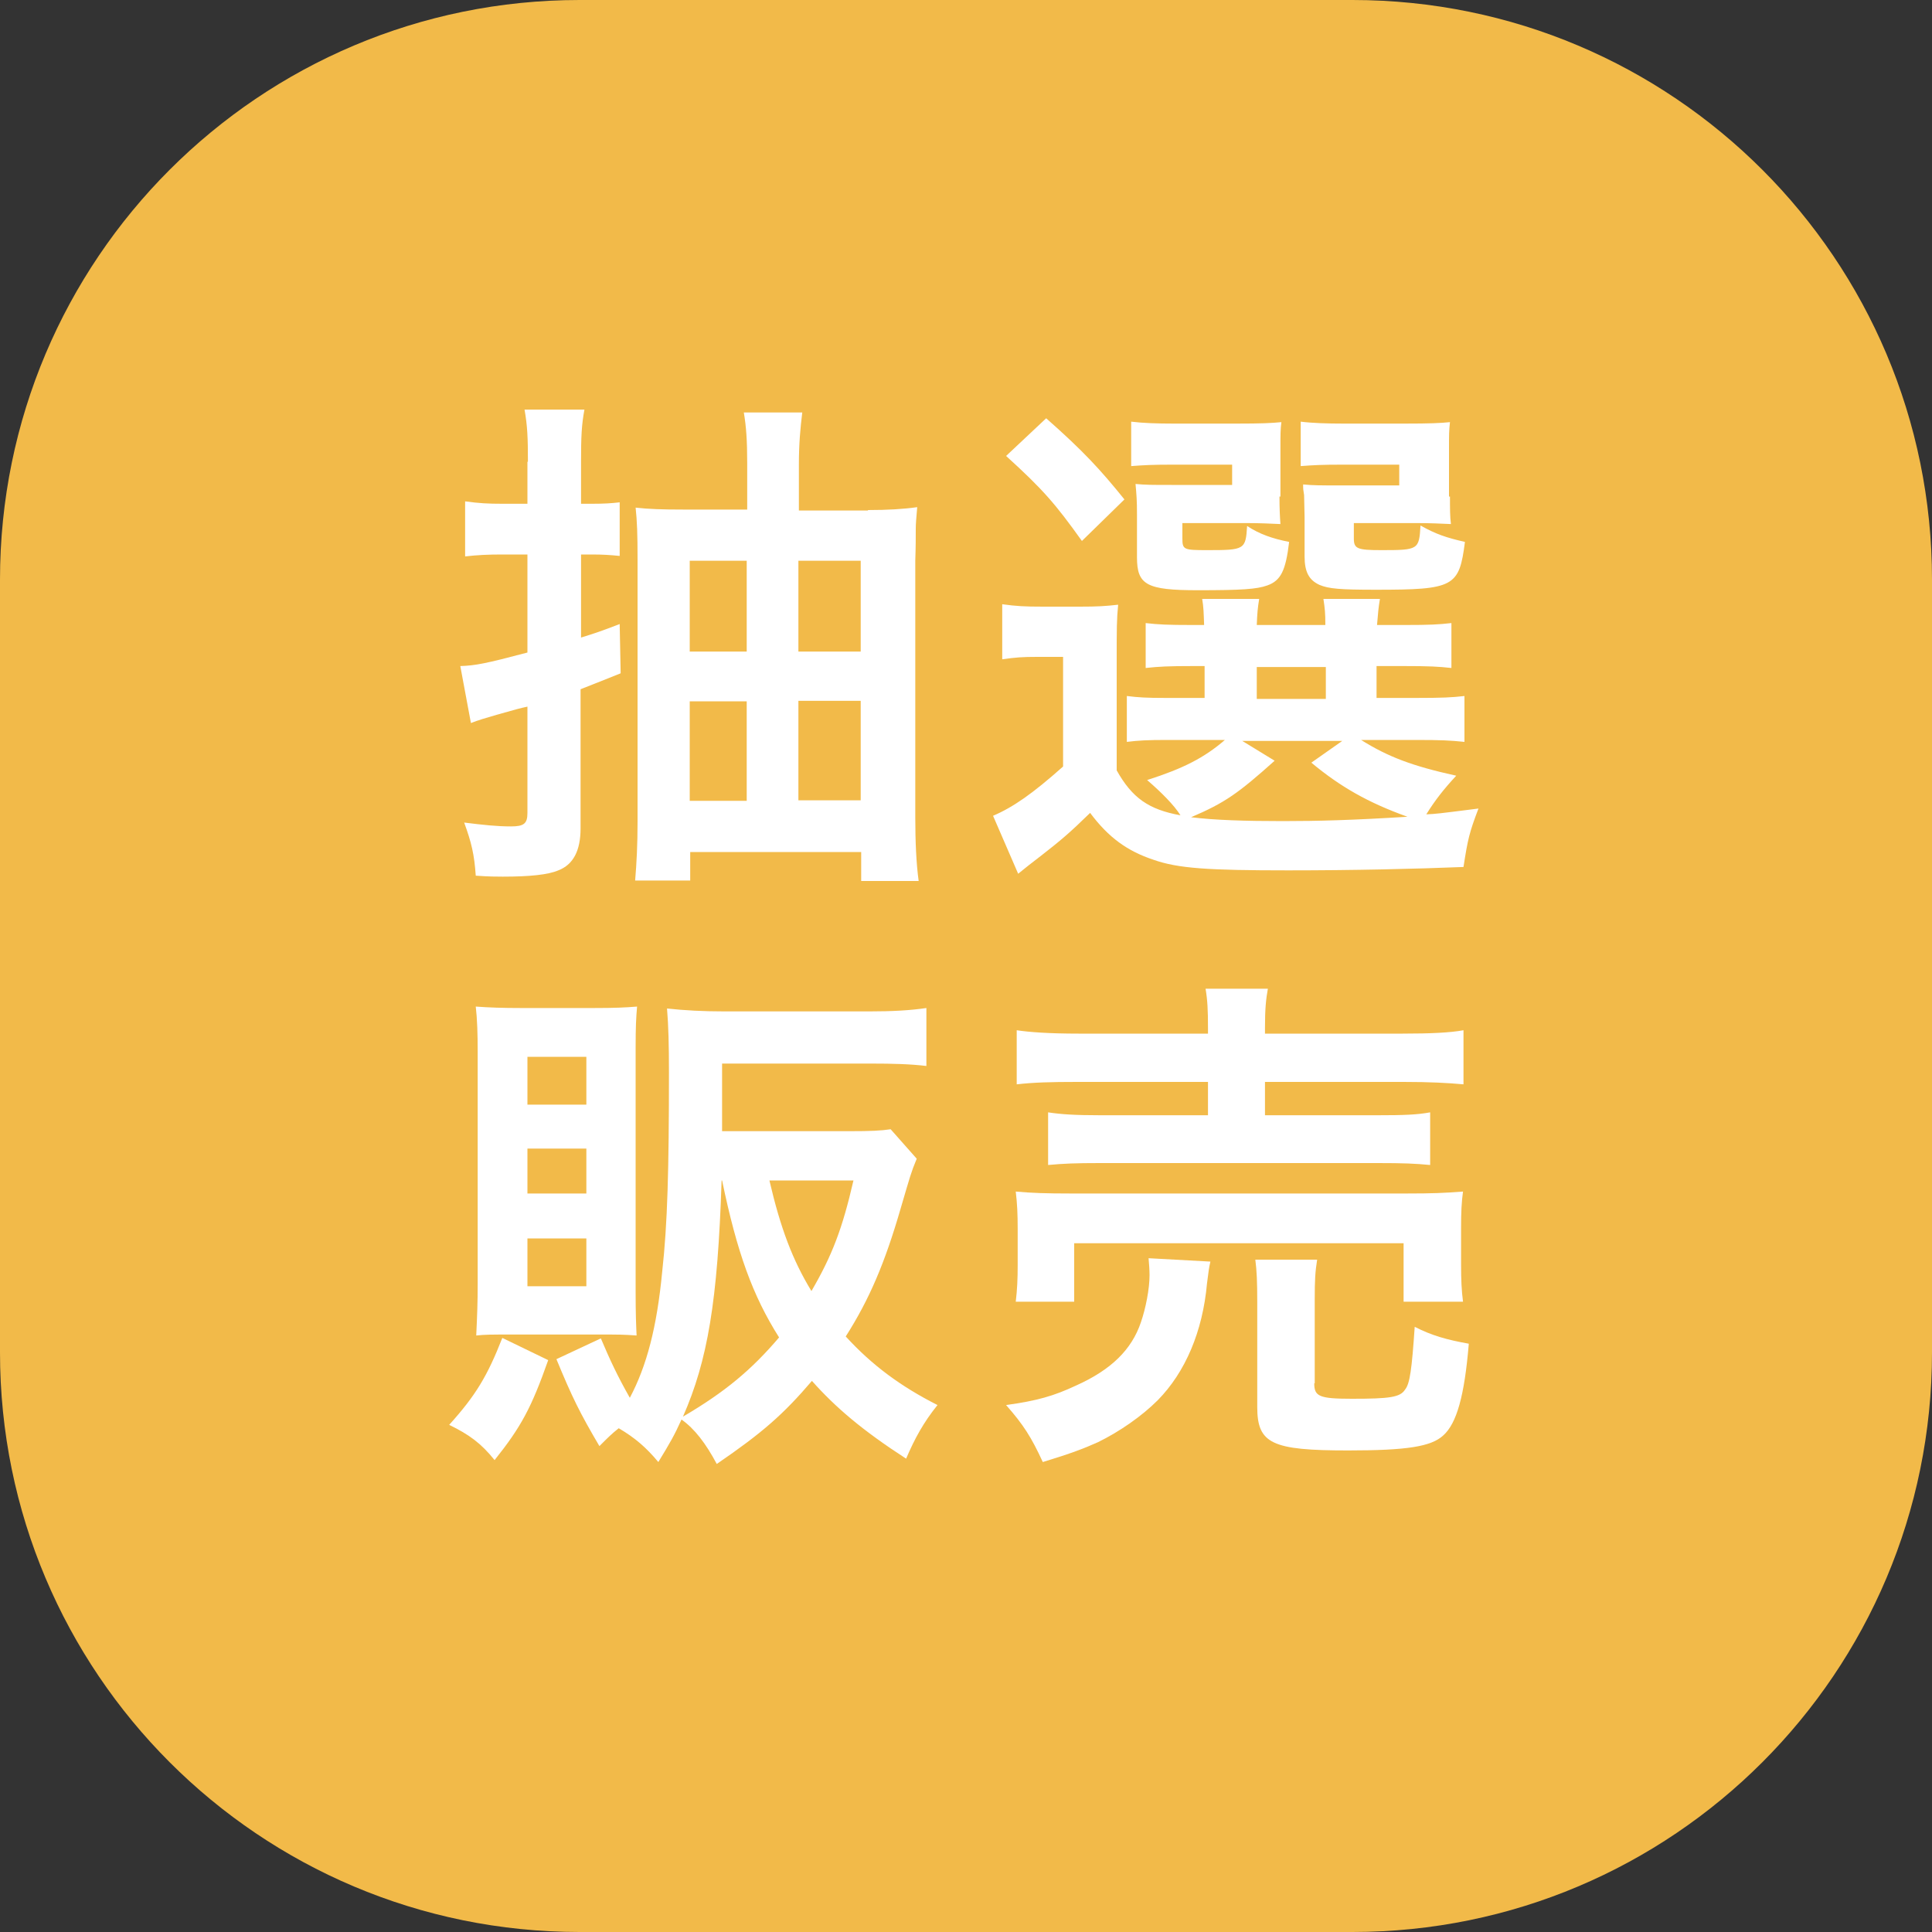 <?xml version="1.0" encoding="utf-8"?>
<svg version="1.1" xmlns="http://www.w3.org/2000/svg" xmlns:xlink="http://www.w3.org/1999/xlink" x="0px"
	 y="0px" viewBox="0 0 40 40" style="enable-background:new 0 0 40 40;" xml:space="preserve">
<rect x="0" y="0" width="40" height="40" fill="#333333" stroke="none"/>
<style type="text/css">
	.st0{fill:#F2BA49;}
	.st1{fill:#FFFFFF;}
</style>
<g>
	<path class="st0" d="M28,40H12C5.37,40,0,34.63,0,28V12C0,5.37,5.37,0,12,0h16c6.63,0,12,5.37,12,12v16C40,34.63,34.63,40,28,40z"
		/>
	<g>
		<g>
			<path class="st1" d="M10.93,9.56c0-0.5-0.01-0.74-0.07-1.08h1.24c-0.06,0.32-0.07,0.57-0.07,1.07v0.88h0.22
				c0.26,0,0.41-0.01,0.58-0.03v1.11c-0.2-0.02-0.35-0.03-0.58-0.03h-0.22v1.72c0.29-0.09,0.41-0.13,0.8-0.28l0.02,1.02
				c-0.07,0.03-0.35,0.14-0.83,0.33v2.88c0,0.46-0.15,0.75-0.46,0.87c-0.21,0.09-0.59,0.13-1.15,0.13c-0.12,0-0.28,0-0.56-0.02
				c-0.03-0.44-0.09-0.69-0.24-1.1c0.4,0.05,0.68,0.08,0.97,0.08c0.27,0,0.34-0.06,0.34-0.28v-2.2c-0.18,0.04-0.18,0.04-0.64,0.17
				c-0.24,0.07-0.38,0.11-0.53,0.17l-0.22-1.18c0.31-0.01,0.52-0.05,1.39-0.28v-2.03h-0.52c-0.29,0-0.51,0.01-0.77,0.04v-1.14
				c0.29,0.04,0.47,0.05,0.78,0.05h0.51V9.56z M17.97,10.56c0.41,0,0.74-0.02,1.02-0.06c-0.02,0.23-0.03,0.35-0.03,0.44
				c0,0.17,0,0.38-0.01,0.67v5.31c0,0.5,0.02,0.96,0.07,1.32h-1.19v-0.6h-3.54v0.59h-1.14c0.03-0.36,0.05-0.74,0.05-1.22v-5.43
				c0-0.52-0.01-0.79-0.04-1.07c0.27,0.03,0.54,0.04,1,0.04h1.31V9.58c0-0.45-0.02-0.75-0.07-1.04h1.21
				c-0.04,0.33-0.07,0.64-0.07,1.09v0.94H17.97z M14.28,11.61v1.88h1.18v-1.88H14.28z M14.28,14.52v2.06h1.18v-2.06H14.28z
				 M17.82,13.49v-1.88h-1.29v1.88H17.82z M17.82,16.57v-2.06h-1.29v2.06H17.82z"/>
			<path class="st1" d="M23.12,15.95c0.32,0.57,0.66,0.81,1.32,0.93c-0.13-0.21-0.4-0.48-0.69-0.73c0.75-0.24,1.18-0.46,1.61-0.83
				h-1.2c-0.4,0-0.59,0.01-0.83,0.04v-0.95c0.24,0.03,0.41,0.04,0.81,0.04h0.8v-0.66h-0.23c-0.53,0-0.71,0.01-0.99,0.04v-0.93
				c0.26,0.03,0.44,0.04,0.99,0.04h0.22c-0.01-0.26-0.01-0.36-0.04-0.54h1.18c-0.03,0.18-0.04,0.29-0.05,0.54h1.42
				c0-0.25-0.01-0.34-0.04-0.54h1.17c-0.03,0.18-0.04,0.29-0.06,0.54h0.56c0.54,0,0.71-0.01,0.98-0.04v0.93
				c-0.27-0.03-0.46-0.04-0.99-0.04H28.5v0.66h0.81c0.56,0,0.75-0.01,1.01-0.04v0.95c-0.29-0.03-0.47-0.04-1.01-0.04h-1.13
				c0.56,0.35,1.06,0.54,1.97,0.74c-0.26,0.28-0.44,0.51-0.62,0.8c0.21-0.01,0.21-0.01,1.08-0.12c-0.19,0.5-0.22,0.63-0.31,1.21
				c-1,0.04-2.27,0.07-3.63,0.07c-1.66,0-2.28-0.04-2.79-0.22c-0.54-0.18-0.93-0.46-1.31-0.97c-0.43,0.42-0.61,0.57-1.02,0.89
				c-0.22,0.17-0.3,0.23-0.47,0.37l-0.52-1.2c0.42-0.18,0.82-0.46,1.45-1.02V13.6h-0.54c-0.3,0-0.44,0.01-0.72,0.05v-1.14
				c0.29,0.04,0.46,0.05,0.85,0.05h0.76c0.36,0,0.52-0.01,0.79-0.04c-0.03,0.31-0.03,0.48-0.03,1.14V15.95z M21.66,8.66
				c0.76,0.67,1.12,1.06,1.62,1.68L22.4,11.2c-0.55-0.77-0.81-1.07-1.57-1.76L21.66,8.66z M26.49,10.28c0,0.26,0.01,0.44,0.02,0.57
				c-0.22-0.01-0.43-0.02-0.67-0.02h-1.36v0.32c0,0.23,0.03,0.24,0.51,0.24c0.78,0,0.8-0.01,0.83-0.5c0.26,0.17,0.52,0.26,0.87,0.33
				c-0.07,0.59-0.17,0.8-0.45,0.9c-0.22,0.08-0.54,0.1-1.44,0.1c-1.06,0-1.26-0.11-1.26-0.68v-0.89c0-0.3-0.01-0.4-0.03-0.63
				c0.21,0.02,0.35,0.02,0.74,0.02h1.26V9.62h-1.23c-0.42,0-0.6,0.01-0.86,0.03V8.73c0.24,0.03,0.55,0.04,0.87,0.04h1.32
				c0.51,0,0.71-0.01,0.92-0.03c-0.02,0.15-0.02,0.24-0.02,0.58V10.28z M26.39,15.75c-0.76,0.68-1.03,0.87-1.73,1.17
				c0.48,0.06,1.12,0.08,1.9,0.08c0.73,0,1.46-0.02,2.58-0.09c-0.81-0.29-1.39-0.62-1.99-1.12l0.64-0.45h-2.07L26.39,15.75z
				 M26.02,14.47h1.43v-0.66h-1.43V14.47z M30.02,10.28c0,0.26,0,0.42,0.02,0.57c-0.23-0.01-0.43-0.02-0.67-0.02h-1.34v0.32
				c0,0.21,0.07,0.24,0.57,0.24c0.77,0,0.78-0.01,0.81-0.51c0.32,0.18,0.53,0.25,0.92,0.34c-0.12,0.93-0.22,0.99-1.85,0.99
				c-0.73,0-0.97-0.02-1.16-0.1c-0.22-0.1-0.31-0.27-0.31-0.59V10.7c-0.01-0.43-0.01-0.43-0.01-0.45c-0.02-0.12-0.02-0.12-0.02-0.22
				c0.21,0.02,0.35,0.02,0.74,0.02h1.25V9.62h-1.17c-0.43,0-0.61,0.01-0.87,0.03V8.73c0.24,0.03,0.55,0.04,0.88,0.04h1.28
				c0.52,0,0.73-0.01,0.93-0.03c-0.02,0.18-0.02,0.24-0.02,0.58V10.28z"/>
			<path class="st1" d="M11.35,28.16c-0.35,0.99-0.56,1.38-1.11,2.07C9.96,29.88,9.71,29.7,9.3,29.5c0.55-0.61,0.79-1.01,1.1-1.8
				L11.35,28.16z M10.6,27.63c-0.44,0-0.55,0-0.74,0.02c0.02-0.43,0.03-0.69,0.03-1.07v-4.81c0-0.36-0.01-0.68-0.04-0.93
				c0.27,0.02,0.56,0.03,0.93,0.03h1.52c0.43,0,0.64-0.01,0.89-0.03c-0.02,0.23-0.03,0.41-0.03,0.86v5.04
				c0,0.48,0.01,0.69,0.02,0.91c-0.28-0.02-0.37-0.02-0.75-0.02H10.6z M10.92,22.87h1.22v-0.99h-1.22V22.87z M10.92,24.71h1.22
				v-0.93h-1.22V24.71z M10.92,26.63h1.22v-0.99h-1.22V26.63z M18.98,23.99c-0.12,0.29-0.13,0.34-0.33,1.02
				c-0.33,1.14-0.65,1.89-1.14,2.66c0.54,0.59,1.13,1.03,1.9,1.42c-0.29,0.36-0.47,0.69-0.65,1.11c-0.91-0.59-1.46-1.06-1.95-1.61
				c-0.59,0.69-1.02,1.07-1.97,1.72c-0.23-0.43-0.46-0.73-0.73-0.92c-0.15,0.33-0.23,0.47-0.48,0.88c-0.25-0.3-0.48-0.5-0.82-0.7
				c-0.15,0.12-0.21,0.18-0.4,0.37c-0.4-0.68-0.56-1-0.89-1.8l0.92-0.43c0.19,0.45,0.35,0.79,0.6,1.23
				c0.35-0.66,0.56-1.46,0.67-2.61c0.11-0.99,0.14-2.11,0.14-4.13c0-0.56-0.01-0.96-0.04-1.32c0.37,0.04,0.75,0.06,1.19,0.06h3
				c0.47,0,0.84-0.02,1.18-0.07v1.2c-0.33-0.04-0.69-0.05-1.16-0.05h-3.07v1.4h2.63c0.45,0,0.66-0.01,0.86-0.04L18.98,23.99z
				 M14.94,24.44c-0.08,2.5-0.29,3.73-0.8,4.89c0.87-0.51,1.42-0.97,1.99-1.64c-0.55-0.87-0.87-1.76-1.18-3.25H14.94z M15.93,24.44
				c0.23,0.99,0.48,1.65,0.87,2.29c0.43-0.74,0.64-1.29,0.87-2.29H15.93z"/>
			<path class="st1" d="M25.06,26.12c-0.03,0.13-0.04,0.21-0.07,0.45c-0.09,1-0.45,1.84-1.02,2.42c-0.33,0.33-0.79,0.65-1.24,0.87
				c-0.29,0.13-0.55,0.23-1.14,0.41c-0.24-0.52-0.4-0.77-0.76-1.18c0.65-0.09,0.99-0.19,1.44-0.4c0.74-0.33,1.16-0.75,1.35-1.31
				c0.1-0.29,0.18-0.69,0.18-0.98c0-0.1-0.01-0.24-0.02-0.35L25.06,26.12z M21.03,26.95c0.03-0.25,0.04-0.47,0.04-0.76v-0.74
				c0-0.32-0.01-0.53-0.04-0.78c0.33,0.03,0.63,0.04,1.13,0.04h6.97c0.52,0,0.77-0.01,1.16-0.04c-0.03,0.22-0.04,0.42-0.04,0.75
				v0.76c0,0.32,0.01,0.54,0.04,0.77h-1.23v-1.21h-6.82v1.21H21.03z M25.01,21.28c0-0.37-0.01-0.57-0.05-0.81h1.29
				c-0.04,0.22-0.06,0.42-0.06,0.81v0.12h2.85c0.58,0,0.99-0.02,1.26-0.07v1.12c-0.33-0.03-0.7-0.05-1.24-0.05h-2.87v0.69h2.34
				c0.53,0,0.81-0.01,1.08-0.06v1.09c-0.31-0.03-0.55-0.04-1.08-0.04h-5.76c-0.5,0-0.75,0.01-1.07,0.04v-1.09
				c0.26,0.04,0.55,0.06,1.07,0.06h2.24V22.4h-2.71c-0.55,0-0.9,0.01-1.25,0.05v-1.12c0.26,0.04,0.68,0.07,1.28,0.07h2.68V21.28z
				 M27.21,28.64c0,0.27,0.1,0.32,0.78,0.32c0.78,0,1-0.03,1.1-0.19c0.1-0.12,0.14-0.42,0.2-1.3c0.35,0.18,0.67,0.27,1.12,0.35
				c-0.09,1.08-0.25,1.65-0.53,1.9c-0.25,0.23-0.75,0.31-1.97,0.31c-1.58,0-1.88-0.14-1.88-0.9v-2.17c0-0.43-0.01-0.65-0.04-0.88
				h1.28c-0.04,0.25-0.05,0.42-0.05,0.83V28.64z"/>
		</g>
	</g>
</g>
</svg>
